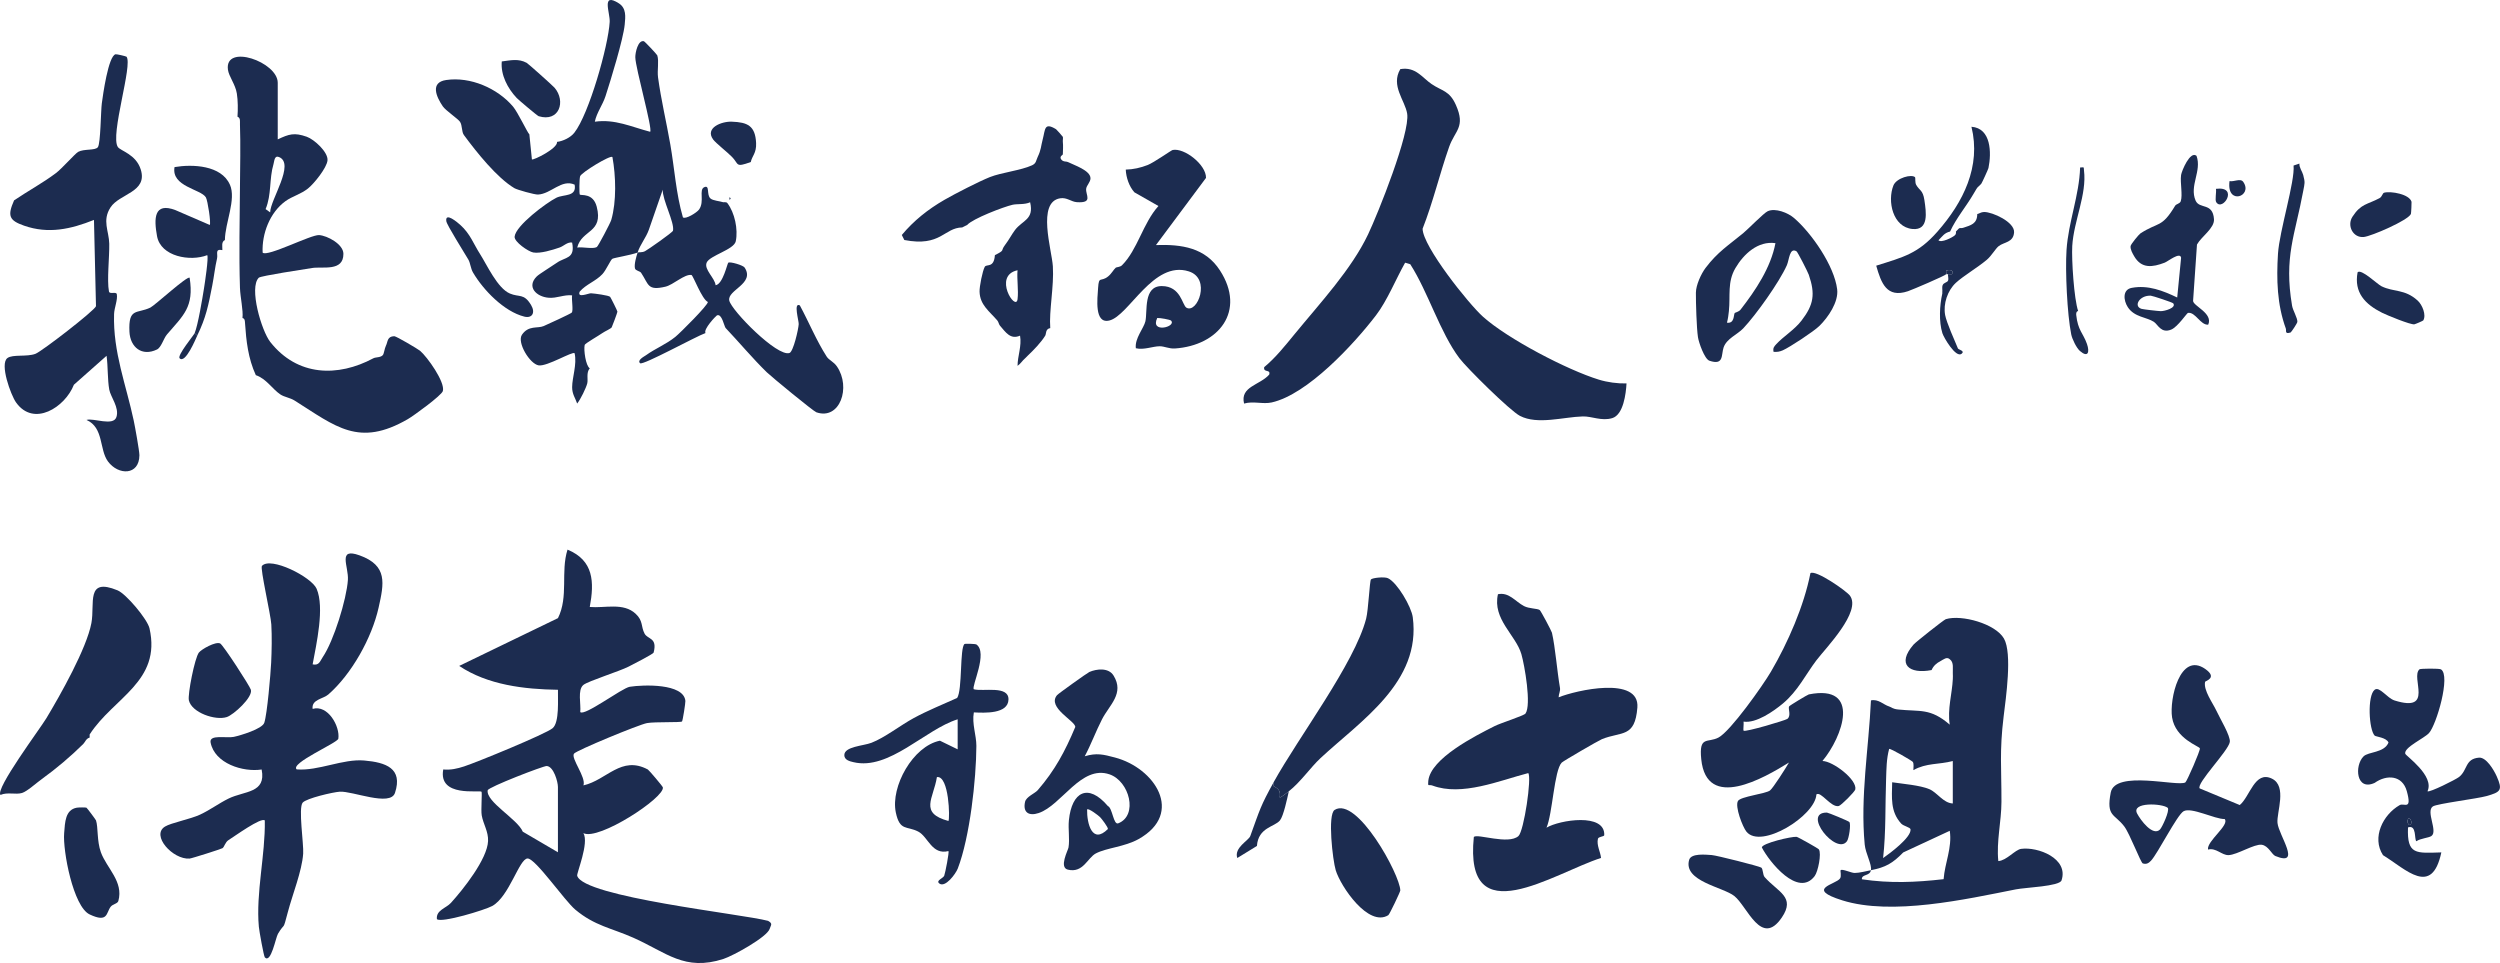 <?xml version="1.0" encoding="UTF-8"?>
<svg id="_レイヤー_2" data-name="レイヤー 2" xmlns="http://www.w3.org/2000/svg" viewBox="0 0 969.97 373.65">
  <defs>
    <style>
      .cls-1 {
        fill: #1c2c50;
      }
    </style>
  </defs>
  <g id="_レイヤー_1-2" data-name="レイヤー 1">
    <g>
      <g>
        <g>
          <path class="cls-1" d="M216.13,55.05c2.31-.28,5.24-1.68,6.7-3.55,5.69-7.23,13.19-33.7,13.72-42.99.2-3.56-3.41-11.65,3.55-7.22,2.95,1.88,2.58,5.16,2.28,8.25-.55,5.66-5.46,21.64-7.43,27.71-1.15,3.55-3.43,6.4-4.17,9.97,7.84-1.11,14.21,2.02,21.47,3.91,1.05-1.03-5.7-24.7-5.76-28.91-.03-1.74,1.02-6.76,3.31-6.23.37.08,5.1,5.14,5.22,5.5.72,2.26-.08,5.8.29,8.53,1.19,8.77,3.25,17.34,4.76,26,1.65,9.43,2.2,19.06,4.89,28.31,1.04.89,5.42-1.86,6.25-3.01,2.29-3.16-.21-7.72,2.05-8.7s.75,2.97,2.41,4.4c.98.85,3.55.99,4.9,1.44.07.09,1.2-.23,1.64.34,2.85,3.71,4.22,10.2,3.26,14.81-.68,3.28-10.14,5.5-11.3,8.3-1.1,2.65,3.21,5.96,3.48,8.76,2.86-.43,4.51-8.45,4.92-8.75.68-.5,5.73.98,6.33,1.88,4.16,6.29-6.85,8.73-5.95,12.82.86,3.88,18.61,21.95,23.36,20.34,1.5-.51,3.48-9.22,3.58-11.21.06-1.29-2.12-8.6.44-7.26,3.51,6.5,6.42,13.63,10.41,19.86.9,1.4,2.71,1.98,3.98,3.83,5.57,8.12,1.13,20.93-7.97,17.79-1.17-.4-17.33-13.69-19.22-15.51-5.37-5.21-10.97-11.91-15.99-17.19-.57-.6-1.46-5.84-3.41-4.88-.36.18-5.32,5.37-4.4,6.83-3.69,1.29-24.35,12.67-25.38,11.71-1.27-1.18,1.58-2.6,2.27-3.09,3.63-2.62,7.86-4.26,11.41-7.14,1.88-1.52,12.8-12.43,12.61-13.54-2.32-1.02-5.72-10.36-6.37-10.47-2.66-.43-7.05,3.83-10.08,4.54-7.05,1.65-6.4-.8-9.44-5.38-.46-.7-2.17-.79-2.39-1.72-.37-1.54.5-4.51,1.02-6.14.61-.23,1.66.07,2.86-.52,1.04-.52,10.74-7.3,10.88-7.96.66-3.19-4.16-11.96-3.98-15.92l-5.4,15.58c-1.13,3.14-3.34,5.64-4.36,8.82-2.73,1.02-9.09,2.01-9.79,2.42s-2.39,4.35-3.84,5.92c-2.55,2.77-6.35,3.94-8.82,6.8-1.15,2.71,3.47.61,4.37.66,1.32.07,6.98.81,7.44,1.4.28.36,2.82,5.41,2.82,5.73s-2.04,5.81-2.22,6.08c-.36.57-2.67,1.54-3.63,2.23-1.25.9-6.71,4.02-6.85,4.59-.47,1.88.42,8.17,1.97,9.08-1.48,1.7-.57,4.31-.98,5.86-.49,1.85-2.58,6.16-3.91,7.81-.72-2.14-1.96-3.63-1.95-6.35.02-3.84,1.93-8.84.96-13.17-.78-.87-10.65,5.21-13.94,4.71-3.43-.52-8.52-8.92-6.49-11.89,2.55-3.74,6.05-2.34,8.42-3.36,1.46-.63,10.49-4.77,10.89-5.22.71-.81-.14-5.14.15-6.7-3.2-.34-5.93,1.21-9.14.93-4.73-.4-8.66-4.23-4.56-8.29.94-.93,5.92-3.97,7.85-5.33,3.15-2.23,7.14-1.41,5.85-7.81-1.93-.23-3.19,1.37-4.88,1.95-2.79.96-7.45,2.4-10.19,1.92-1.9-.33-7.44-4.13-7.24-6.15.42-4.28,12.29-13.12,16.19-15.08,2.87-1.44,7.99-.26,7.1-5.09-5.04-2.31-9.18,3.64-14.24,3.84-1.3.05-8.05-1.82-9.14-2.48-6.74-4.02-14.64-13.89-19.58-20.61-.95-1.3-.57-3.69-1.51-5.13-.73-1.13-5.59-4.4-6.67-5.99-2.59-3.79-4.97-9.31,1.3-10.23,9.37-1.38,19.88,3.18,25.93,10.3,1.91,2.25,5.77,10.49,6.34,10.75l.99,9.76c.57.4,10.17-4.31,9.75-6.83ZM237.6,60.91c-.88-.79-12.03,6.02-12.52,7.48-.34,1.02-.37,6.88-.11,7.12.47.44,5.14-.76,6.55,4.68,2.67,10.29-5.82,8.83-7.57,15.86,2.01-.36,6.09.68,7.61-.2.51-.3,5.26-9.33,5.6-10.5,2.08-7.14,1.8-17.13.45-24.44Z"/>
          <path class="cls-1" d="M92.14,45.29c.2-2.79.19-6.27-.25-9.03-.57-3.59-3.12-6.58-3.46-9.27-1.29-10.17,19.33-2.97,19.33,5.12v21.97c4.4-2.08,6.43-2.73,11.27-1.02,2.91,1.03,8.32,5.97,8.04,9.15-.24,2.86-5.21,9.05-7.58,10.93-2.86,2.26-6.08,2.99-8.75,4.92-6,4.35-9.19,12.6-8.84,19.95,1.71,1.84,18.73-7.01,21.9-6.8s9.44,3.52,9.44,7.29c0,6.98-8.02,4.81-12.19,5.49-2.88.47-19.9,3.03-20.64,3.76-3.89,3.82,1.05,20.62,4.45,24.93,10.53,13.37,26.22,13.71,40,6.33.93-.5,2.8-.22,3.67-1.23.48-.55.65-2.56,1.21-3.66.77-1.51.41-3.6,3.22-3.68.75-.02,9.13,4.93,9.99,5.64,2.82,2.35,9.83,12.21,8.87,15.64-.47,1.69-11.31,9.58-13.59,10.9-19.02,11-27.88,2.91-43.94-7.21-1.72-1.09-3.97-1.35-5.47-2.34-3.12-2.05-5.49-6.15-9.57-7.51-2.99-6.55-3.72-13.23-4.19-20.23-.06-.83-.03-1.69-.98-1.95.34-2.97-.86-8.02-.98-11.72-.41-13.2-.1-25.89,0-39.05.06-8.09.27-16.33,0-24.41-.04-1.07.29-2.46-.98-2.93ZM104.82,82.39c.04-4.91,9.8-18.92,3.41-21.47-1.8-.72-1.78,1.64-2.11,2.73-1.73,5.79-.7,11.82-3.07,17.48l1.76,1.26Z"/>
          <path class="cls-1" d="M49.06,21.97c2.61,2.92-6.44,30.53-3.33,35.07,1.04,1.52,7.03,2.8,8.88,8.72,2.77,8.85-8.24,9.32-11.74,14.72-3.31,5.1-.58,9.17-.48,14.08.1,5.13-.95,14.17-.11,18.54.23,1.2,2.83-.08,3.04,1.04.42,2.19-.99,5.27-1.06,7.75-.45,14.69,4.7,27.51,7.62,41.27.47,2.19,2.22,11.83,2.21,13.47-.07,7.93-8.2,7.84-12.21,2.39-3.41-4.64-1.57-13.12-8.32-16.09,2.69-.87,10.41,2.57,11.61-1.12s-2.24-7.73-2.78-10.65c-.69-3.76-.48-9.14-1.04-13.12l-12.68,11.23c-3.41,8.74-15.6,16.57-22.47,6.83-1.98-2.81-6.43-14.91-3.31-17.19,2.05-1.5,7.52-.38,10.85-1.63,2.48-.93,23.01-16.81,23.5-18.48l-.78-33.48c-8.98,3.6-17.7,5.54-27.13,2.23-5.82-2.04-6.51-3.82-3.87-9.81,5.36-3.64,11.05-6.68,16.25-10.59,2.28-1.71,7.46-7.59,8.61-8.23,2.26-1.26,6.72-.43,7.67-1.85,1.06-1.58,1.11-14.02,1.52-17.03.41-3.04,2.51-18.39,5.34-18.99.4-.09,4.04.77,4.18.93Z"/>
          <path class="cls-1" d="M404.56,54.07c1.03-3.89.53-6.76,5.17-3.94.17.1,2.58,2.78,2.64,2.97.15.48-.07,1.32,0,1.95.17,1.46.04,3.35,0,4.88,0,.13-1.54.81-.58,1.99.79.97,1.94.64,2.53.94,2.34,1.19,8.78,3.24,8.78,6.32,0,1.49-1.53,2.74-1.68,4.06-.28,2.38,2.82,5.62-3.59,5.2-2.27-.15-3.84-1.92-6.48-1.51-9.15,1.44-3.25,19.99-2.85,26.41.49,7.78-1.53,17.3-1.01,23.96-1.93.3-1.51,2.21-1.95,2.93-1.62,2.64-4.55,5.66-6.83,7.81-.33.31-.64.69-.98.98-1.15.98-1.59,1.96-2.93,2.93.01-3.83,1.68-7.69.97-11.72-3.77,1.63-5.57-1.33-7.81-3.9-.41-.47-.56-1.47-.98-1.95-3.1-3.63-6.78-6.05-6.92-11.22-.06-2.01,1.13-7.99,2.01-9.62.67-1.24,3.57.64,3.94-4.55,4.16-2.1,2.06-1.47,3.91-3.91,1.65-2.17,2.61-4.15,3.91-5.86,2.88-3.8,7.45-3.99,5.85-10.74-2.12.98-4.98.55-6.83.97-3.51.81-15.49,5.41-17.57,7.81l-1.95.98c-7.1.13-8.24,7.63-22.46,4.88l-.98-1.95c4.63-5.54,10.1-9.92,16.6-13.67,4.1-2.36,13.35-7.1,17.57-8.79,4.48-1.78,12.01-2.58,16.35-4.57,1.69-.77,1.54-1.86,2.2-3.24,1.38-2.87,1.24-4.16,1.95-6.83ZM394.79,104.85c-9.76,2.1-.61,16.28.01,11.22.43-3.49-.31-7.63-.01-11.22Z"/>
          <path class="cls-1" d="M432.87,103.87c.31-.26,1.69-.2,2.44-.94,6.03-5.97,8.15-16.38,14.15-23l-9.31-5.3c-2.06-2.26-3.24-5.79-3.37-8.83,2.9-.05,5.8-.72,8.49-1.77,2.48-.97,9.16-5.73,9.71-5.84,4.54-.91,13.04,5.73,12.94,10.83l-19.42,26.06c10.02-.34,19.11,1,24.83,9.84,10.19,15.73-.43,29.15-17.52,30.29-2.17.14-4.04-.87-5.85-.87-2.73.01-6.16,1.53-9.27.77-.48-3.83,3.12-7.81,3.71-10.44.87-3.9-.88-13.69,6.35-13.68,7.44,0,7.92,7.44,9.58,8.39,4.23,2.43,9.69-11.3.92-14.09-13.82-4.4-23.2,17.26-30.87,19.07-5.86,1.39-4.6-8.55-4.33-12.68.31-4.78,1.01-2.13,3.87-4.42,1.39-1.12,2.15-2.7,2.97-3.39ZM454.35,124.38c-.35-.37-4.41-1.1-5.36-1-2.89,6.12,7.62,3.43,5.36,1Z"/>
          <path class="cls-1" d="M89.21,71.65c2.52,5.76-1.89,14.75-1.95,21.48-1.48.68-.93,2.62-.98,3.91-3.02-.58-1.66,1.49-2.07,3.25-.82,3.51-1.16,6.94-1.84,10.42-1.53,7.87-2.44,12.48-5.86,19.53l-.98-.98c1.3-3.21,2.99-13.41,3.62-17.37.32-1.99,1.87-12.16,1.25-12.89-6.55,2.56-18.03.58-19.47-7.37-1.24-6.81-1.25-13.31,7.16-10.1l13.29,5.75c.56-.58-.79-9.51-1.5-10.7-1.9-3.21-13.51-4.16-12.16-11.75,6.94-1.18,18.16-.76,21.48,6.83Z"/>
          <path class="cls-1" d="M73.58,107.78c1.78,11.38-2.44,14.55-8.78,21.96-1.36,1.59-2.2,5.04-3.9,5.86-5.85,2.83-10.4-.89-10.68-6.91-.44-9.42,2.9-6.87,8.1-9.34,1.74-.83,14.45-12.54,15.26-11.58Z"/>
          <path class="cls-1" d="M194.68,23.84c3.39-.42,6.44-1.21,9.66.54.64.35,10.16,8.88,10.83,9.67,4.46,5.22,1.85,13.46-6.17,11.04-.53-.16-7.78-6.29-8.53-7.08-3.49-3.7-6.27-8.92-5.79-14.16Z"/>
          <path class="cls-1" d="M186.27,98.6c2.64,4.12,6.72,13.23,11.55,15.28,3.7,1.57,5.43-.17,8.22,4.45,1.79,2.97.44,5.27-2.59,4.52-7.87-1.96-15.94-10.31-19.93-17.12-.94-1.61-.99-3.59-1.81-5.02-1.46-2.54-8.33-13.34-8.55-14.89-.51-3.68,4.37.49,5.41,1.43,3.91,3.51,5.07,7.25,7.7,11.36Z"/>
          <path class="cls-1" d="M276.66,54.07c-3.2-4.43,3.22-7.01,7.27-6.86,6.14.22,9.12,1.6,9.43,8.3.18,3.94-1.61,5.03-2.06,7.35-6.12,2.23-4.53.86-7.27-1.96-1.79-1.85-6.31-5.35-7.37-6.82Z"/>
          <path class="cls-1" d="M76.52,130.23c-.47.96-4.57,11.08-6.83,8.78-1.05-1.07,5.56-9.04,5.85-9.76l.98.98Z"/>
          <path class="cls-1" d="M283.01,76.53c.63.33.63.65,0,.98v-.98Z"/>
          <path class="cls-1" d="M631.07,148.78c-.22,3.9-1.18,12.16-5.57,13.46-4.13,1.22-7.92-.77-11.41-.67-7.49.2-17.52,3.35-24.38-.22-3.86-2.01-20.63-18.58-23.5-22.4-7.53-10.02-12.1-25.6-19.04-36.43l-2-.6c-3.58,6.34-6.95,14.74-11.31,20.43-8.58,11.21-26.53,30.67-40.45,33.79-3.47.78-7.09-.62-10.73.44-1.6-6.65,6.12-7.11,9.75-11.23.68-2.24-2.34-.58-1.94-2.9,4.41-3.65,8.06-8.25,11.73-12.73,10.04-12.25,22.09-25.16,28.58-38.79,3.89-8.18,16.38-39.41,15.16-46.86-.84-5.13-6.45-10.83-2.66-17.25,5.93-1.03,8.47,3.29,12.11,5.77,4.12,2.81,6.95,2.51,9.45,8.12,3.85,8.64-.36,9.87-2.62,16.29-3.67,10.45-6.22,21.4-10.29,31.75.07,6.86,17.87,29.17,23.46,34.16,9.57,8.56,32.65,20.62,44.93,24.39,3.34,1.03,7.23,1.55,10.74,1.47Z"/>
        </g>
        <g>
          <path class="cls-1" d="M865.03,70.26c1.66.39,4.24-1.22,5.31.29,3.97,5.62-6.59,9.34-5.31-.29Z"/>
          <path class="cls-1" d="M893.64,68c.77,2.84.54,3.12,0,6.02-3.18,17.2-7.56,25.63-4.34,44.61.31,1.83,2.14,4.78,2.05,6.24-.03.57-2.39,4.06-2.62,4.13-2.41.77-1.57-.73-1.86-1.53-3.4-9.36-3.66-19.03-3.04-29.02.55-8.79,6.64-28.09,6.05-34.22l2.25-.76c-.04,1.7,1.09,2.96,1.52,4.52Z"/>
          <path class="cls-1" d="M912.74,84.07c3.3-5.11,5.8-4.68,10.5-7.2,1.02-.55,1.11-1.93,1.79-2.11,2.59-.68,9.8.55,10.62,3.55.06.23-.14,4.46-.25,4.71-1.07,2.46-15.3,8.63-18.28,8.93-4.19.41-6.63-4.39-4.39-7.87Z"/>
          <path class="cls-1" d="M940.18,124.33c-.1.16-3.06,1.44-3.45,1.5-1.44.23-10.57-3.51-12.51-4.48-6.55-3.28-10.98-7.84-9.5-15.71,1.42-1.45,7.63,4.61,9.26,5.42,4.79,2.36,8.98.98,14.03,5.55,1.83,1.65,3.45,5.65,2.17,7.73Z"/>
          <path class="cls-1" d="M705.91,126.45c-2.18,2.14-11.46,8.25-14.23,9.48-1.18.52-2.29.7-3.57.57-.27-1.54.17-1.99,1.11-3.02,2.74-2.97,6.95-5.46,9.74-9.08,4.75-6.16,5.4-10.3,2.84-17.77-.37-1.09-4.33-8.87-4.78-9.13-2.74-1.6-2.79,3.25-3.74,5.41-2.91,6.54-11.95,19.24-16.92,24.49-2.34,2.46-6.46,3.96-7.63,7.43-.97,2.89.19,7.06-5.51,5.12-1.88-.64-4.11-7.03-4.43-9.13-.54-3.53-.83-13.43-.8-17.27.02-2.9,2-7.28,3.74-9.59,4.69-6.22,9.06-8.91,14.61-13.49,1.94-1.6,7.98-7.82,9.51-8.52,2.99-1.36,7.86.62,10.17,2.6,6.83,5.84,15.67,18.58,16.78,27.7.6,4.91-3.5,10.88-6.9,14.21ZM670.79,120.69c-.16,1.56-.35,3-.75,4.51,2.96.41,2.52-2.98,3.01-3.76.1-.16,1.58-.42,2.27-1.31,5.84-7.51,11.74-16.31,13.53-25.79-6.79-.96-12.34,4.24-15.53,9.68s-1.91,10.61-2.53,16.66Z"/>
          <path class="cls-1" d="M755.11,106.39c-.51.63-13.2,6.05-14.85,6.6-8.29,2.78-10.39-3.2-12.31-9.91,10.65-3.36,16.24-4.65,23.78-13.24,9.98-11.37,16.97-25.23,13.17-40.66,7.67.56,7.81,10.13,6.6,16.01-.11.52-2.56,5.85-2.79,6.1-1.81,2.04-.82.15-3,3.91-2.87,4.94-6.72,9.43-9.1,14.63-2.26.55-2.92,1.8-4.51,3.39,1.07,1.14,5.42-1.1,6.27-1.85s.42-1.45.5-1.54c1.92-2.18,1.29-.92,3.01-1.51,2.68-.91,5.26-1.44,5.27-5.27.74-.14,1.45-.78,2.63-.8,3.26-.04,11.92,3.89,11.66,7.89s-3.92,3.73-5.98,5.36c-1.24.98-2.78,3.75-4.54,5.24-3.52,3-9.19,6.32-12.08,9-3.22,2.99-4.95,8.18-4.15,12.48.53,2.86,3.68,9.91,4.96,12.96.21.51,2.83.91,1.47,2.05-2.23,1.88-6.98-6.3-7.49-7.94-1.41-4.53-1.09-10.76-.04-15.4v-.75c.13-.21-.2-1.66.13-2.49.45-1.1,1.82-.96,2.13-1.86.25-.72-.19-2.14-.01-2.42.09-.13,1.32.19,1.48-.01.9-1.1-.46-1.93-1.85-1.5-.84.26-.13,1.21-.38,1.51Z"/>
          <path class="cls-1" d="M846.21,68c.24-1.68,3.56-9.64,6.02-7.53,2.12,5.89-2.86,11.57-.37,17.34,1.5,3.48,6.68.63,7.14,7.23.24,3.52-4.9,6.73-6.6,9.84l-1.51,21.87c.07,1.99,7.85,4.8,5.87,9.22-3.02.25-4.94-5.01-7.84-4.57-.46.07-3.94,5.4-6.5,6.47-3.93,1.64-5.18-1.97-6.74-3-2.83-1.86-7.57-1.77-10.12-5.7-1.68-2.58-2.13-6.79,1.5-7.48,6.33-1.2,12.14,1.09,17.67,3.74l1.51-15.42c-.35-2.45-5.14,1.44-6.37,1.9-4.72,1.79-8.99,2.44-11.85-2.52-.64-1.11-1.51-2.59-1.38-3.89.07-.75,3.27-4.59,3.79-4.92,7.09-4.63,8.22-1.97,13.51-10.77.43-.71,1.85-.76,2.17-1.75.8-2.43-.29-7.21.12-10.07ZM843.19,117.69c-.28-.37-8.1-2.95-8.72-2.97-4.41-.2-6.83,4.11-3.59,5.11.64.2,6.43.87,7.46.89,1.45.04,6.18-1.27,4.85-3.03Z"/>
          <path class="cls-1" d="M743.03,68.79c.19.2-.1,2.02.43,2.94,1.31,2.3,2.58,1.93,3.18,5.88.71,4.75,1.79,11.82-4.59,11.24-7.72-.7-9.84-10.84-7.43-16.89,1.16-2.92,7.11-4.54,8.43-3.17Z"/>
          <path class="cls-1" d="M805.55,122.2c.65,6.05,2.7,7.04,4.17,11.26,1.11,3.18.42,5.43-2.72,2.72-1.37-1.18-3.02-4.64-3.38-6.41-1.59-7.86-2.36-24.71-1.83-32.78.71-10.84,4.94-21.18,5.27-32,1.76-.11,1.33-.25,1.5,1.11,1.18,9.3-3.99,19.64-4.55,29.34-.3,5.21.68,20.58,2.29,25.25-.71.04-.81.95-.75,1.51Z"/>
          <path class="cls-1" d="M859.86,78.42c-.55-.88.14-3.85-.1-5.16,9.08-1.14,2.58,9.08.1,5.16Z"/>
          <path class="cls-1" d="M755.11,106.39c.25-.3-.46-1.25.38-1.51,1.4-.44,2.75.4,1.85,1.5-.16.2-1.4-.12-1.48.01h-.75Z"/>
        </g>
      </g>
      <g>
        <g>
          <path class="cls-1" d="M228.83,235.5c5.84.52,13.01-1.82,17.78,2.62,3,2.79,2.01,4.92,3.47,7.7,1.23,2.34,5.06,1.46,3.52,7.38-.14.54-8.22,4.68-9.67,5.42-3.57,1.84-15.78,5.64-17.59,7.13-2.35,1.93-.86,7.56-1.21,10.52,1.57,1.77,16.17-9.33,19.22-9.81,5.1-.81,20.96-1.41,21.57,5.51.06.71-1.02,7.67-1.31,7.95-.49.48-10.51.07-13.59.63s-27.43,10.61-28.32,11.86c-1.29,1.81,4.78,9.16,3.67,12.31,9.06-2.08,14.66-11.7,24.99-6.16.4.21,5.74,6.49,5.82,6.94.73,3.98-24.96,20.78-30.83,17.75,2.28,3.82-2.69,15.55-2.41,16.53,2.36,8.26,64.06,14.82,74.07,17.5,1.94,1.11,1.07,1.6.63,3.05-.97,3.24-14.24,10.52-17.94,11.72-15.13,4.91-22.2-2.55-34.98-8.22-8.54-3.79-14.94-4.58-22.49-10.88-4.25-3.55-15.42-19.85-18.52-19.87-3.25-.02-7.08,14.77-13.74,18.44-2.78,1.53-19.66,6.68-21.46,5.1-.41-3.48,3.55-4.23,5.43-6.3,4.76-5.24,14.11-16.97,14.42-23.99.16-3.71-1.85-6.53-2.46-9.97-.36-2.03.23-8.86-.09-9.18-.75-.74-16.86,2.29-14.84-8.64,2.85.29,5.41-.31,8.1-1.18,4.93-1.6,31.56-12.53,34.32-14.81,2.75-2.26,1.98-11.45,2.09-14.92-13.07-.19-27.27-1.86-38.32-9.26l38.32-18.54c4.18-8.39.97-17.97,3.71-26.58,10.17,4.21,10.43,12.55,8.63,22.25ZM216.47,330.67v-25.34c0-1.96-1.63-7.95-4.35-8.13-1.24-.08-22.69,8.2-22.9,9.42-.76,4.48,11.63,11.21,13.61,16.06l13.64,7.99Z"/>
          <path class="cls-1" d="M121.3,275.04c5.93-1.75,10.7,6.85,9.97,11.56-.25,1.62-18.92,9.57-16.15,11.92,8.52.65,17.87-4.18,26.21-3.45s15.07,2.99,11.92,12.56c-1.79,5.45-16.5-.78-21.42-.46-2.63.17-12.92,2.55-14.39,4.24-1.75,2.01.45,16.06.19,19.81-.48,6.78-4.14,15.79-5.94,22.63-2.08,7.9-1.03,3.7-3.84,8.45-.9,1.53-2.7,11.62-5.09,9.17-.42-.44-2.19-10.3-2.33-11.89-1.2-13.12,2.56-27.95,2.31-41.25-1.34-1.4-11.83,6.22-14.07,7.61-1.31.81-1.64,2.71-2.35,3.15-.57.35-11.93,3.97-12.77,4.03-6.5.46-15.08-9.02-9.53-12.42,2.38-1.46,9.85-2.88,13.6-4.63,4-1.87,7.31-4.4,11.07-6.24,6.18-3.03,14.67-2.01,12.83-11.27-7.25,1.11-18.26-2.34-19.81-10.49-.61-3.24,6.21-1.57,9-2.17,2.64-.57,11.01-3.07,11.83-5.47,1.12-3.29,2.46-18.94,2.67-23.29.22-4.65.33-10.25.06-14.87-.21-3.77-4.41-21.84-3.64-22.7,3.34-3.77,19.22,4.26,21.21,8.85,3.17,7.32-.11,21.57-1.54,29.35,2.56.54,2.86-1.26,3.94-2.85,4.24-6.23,9.22-22.35,9.74-29.89.36-5.25-4.19-12.7,4.52-9.56,10.98,3.96,9.51,10.85,7.39,20.31-2.62,11.71-10.45,25.76-19.49,33.66-2.04,1.79-6.62,1.91-6.1,5.63Z"/>
          <path class="cls-1" d="M34.78,284.94c.01.41-.02.83,0,1.24-1.38.34-1.75,1.76-2.47,2.47-4.89,4.84-10.5,9.59-16.07,13.6-2.26,1.63-5.72,4.81-7.68,5.41-2.43.75-5.72-.43-8.38.77-2.1-2.34,15.34-25.66,17.81-29.76,5.4-8.99,15.62-27.06,17.47-36.92,1.43-7.62-2.32-17.84,10.14-12.71,3.34,1.37,11.61,11.22,12.41,14.77,4.66,20.65-14.02,26.86-23.22,41.15Z"/>
          <path class="cls-1" d="M29.83,313.37c.67-.12,3.44-.14,3.71,0s3.61,4.65,3.71,4.94c.88,2.69.3,7.91,1.88,12.33,2.22,6.18,8.89,11.37,6.79,18.93-.3,1.07-2.18,1.19-2.98,2.24-1.8,2.33-.95,6.39-8.17,2.97-6.36-3.02-10.44-24.69-9.88-31.52.35-4.26.4-9.1,4.94-9.89Z"/>
          <path class="cls-1" d="M77.18,253.18c.98-1.27,6.48-4.39,8.24-3.53,1.17.57,11.52,16.54,11.92,17.97.81,2.9-6.7,9.73-9.35,10.59-4.46,1.45-13.62-1.73-14.71-6.49-.51-2.26,2.25-16.41,3.89-18.54Z"/>
        </g>
        <g>
          <path class="cls-1" d="M377.84,267.43c3.62.98,13.55-1.6,13.44,3.96-.11,5.69-9.31,5.21-13.44,5.01-.81,4.4,1,8.9.98,13.01-.05,12.95-2.54,35.44-7.21,47.56-.8,2.07-4.91,7.66-7.21,5.78-1.39-1.14,1.58-1.98,1.95-3,.43-1.18,1.99-9.22,1.64-9.55-6.46,1.64-7.86-5.55-11.73-7.56-4.45-2.3-7.16-.06-8.7-7.44-2.08-10.01,6.66-25.72,17.12-27.82l6.88,3.35v-11.65c-12.6,3.9-26.6,19.92-40.4,16.64-1.41-.33-3.57-.82-3.58-2.73-.01-3.36,7.36-3.58,10.51-4.79,5.14-1.97,11.28-6.8,16.41-9.59,5.39-2.93,11.26-5.28,16.85-7.81,2.08-3.03.99-19.54,2.87-20.93.28-.21,4.28-.04,4.54.13,4.74,3.12-2,16.46-.93,17.42ZM367.98,318.53c.62-.7.3-17.72-4.47-17.03-1.32,8.36-7.01,13.91,4.47,17.03Z"/>
          <path class="cls-1" d="M420.88,293.42c4.6-1.39,7.24-.69,11.65.47,15.55,4.07,27.03,21.65,9.25,31.65-5.4,3.04-12.44,3.39-16.61,5.58-3.22,1.69-4.92,7.74-10.86,6.29-3.51-.85.07-7.48.26-8.6.53-3.22-.2-7.12.15-10.6,1.13-11.06,7.46-14.46,15.12-5.48,1.83.79,2.13,7.46,4.03,6.71,7.8-3.08,4.35-16.36-3.38-19-11.04-3.78-18.56,12.01-27.5,15.01-3.82,1.28-6.2-.23-5.28-4.34.45-2.01,3.83-3.27,4.92-4.53,6.67-7.69,10.63-15.14,14.56-24.51.18-2.28-11.1-7.56-7.06-12.37.5-.59,11.73-8.63,12.53-8.98,2.85-1.23,7.44-1.76,9.38,1.38,4.31,6.96-1.62,11.41-4.47,16.98-2.4,4.68-4.23,9.71-6.71,14.36ZM426.84,317.06c-.58-.59-4.51-3.63-5.06-3-.1,5.45,1.97,13.69,8.07,7.59.14-.64-2.37-3.94-3.01-4.58Z"/>
        </g>
        <g>
          <path class="cls-1" d="M749.42,259.98c-8.66,1.68-13.67-2.19-6.97-9.91.79-.92,11.74-9.61,12.5-9.84,6.13-1.87,19.29,1.77,22.57,7.54s.72,23.19-.13,30.18c-1.67,13.73-.81,20.06-.85,33.15-.02,7.71-2,15.24-1.22,22.99,3.21-.19,6.5-4.42,8.86-4.74,6.45-.89,18.53,3.7,15.67,12.23-.78,2.32-13.94,2.73-17.7,3.48-19.45,3.85-48.17,10.3-67.36,4.27-14.47-4.54-2.59-6.09-.88-8.49.65-.91.02-2.99.24-3.21.61-.63,4.12,1.08,5.42,1.07,1.91-.01,4.35-.68,6.34-1.07-.46,2.4-3.66,1.45-3.52,3.52,10.85,1.63,20.87,1.2,31.71-.04.49-6.4,3.37-12.2,2.39-18.77l-18.06,8.4c-4.12,4.22-6.79,5.76-12.52,6.89.42-2.18-2.08-6.47-2.42-9.94-1.78-18.62,1.58-37.53,2.42-55.94,2.85-.64,4.84,1.66,7.05,2.35,1.1.34,1.23.94,3.53,1.18,8.57.9,12.41-.65,19.99,5.88-.96-5.98.93-12.05,1.19-17.65.04-.77.04-1.58,0-2.35-.09-1.72.48-4.13-1.14-5.35-1.21-1.13-2.45.07-3.57.65-1.6.83-2.79,1.84-3.53,3.53ZM731.78,302.33c-.37,10.2-.02,20.41-1.16,30.59,2.61-1.82,10.9-7.95,10.65-11.11-.07-.86-2.71-1.24-3.67-2.31-4.24-4.71-3.56-10.04-3.46-15.99,4.05.62,10.73,1.13,14.39,2.66,3.11,1.3,5.41,5.4,9.13,5.57v-16.47c-5.48,1.44-10.21.68-15.29,3.53-.03-.97.28-2.46-.24-3.21-.3-.43-8.78-5.37-9.17-5.02-1.05,3.98-1.04,7.7-1.18,11.76Z"/>
          <path class="cls-1" d="M597.41,236.71c.41.29,4.57,8.09,4.73,8.8,1.32,5.79,1.97,14.76,3.11,21.36.22,1.25-.52,2.45-.52,3.68,6.73-2.73,31.53-8.4,30.55,3.98-.94,11.86-6.11,9.17-13.75,12.25-1.33.54-14.96,8.46-15.6,9.1-2.93,2.96-3.57,19.98-5.91,25.25,5.09-3.02,22.8-5.84,22.41,2.9-.03.61-2.24.53-2.45,1.4-.59,2.5.96,5.03,1.21,7.44-18.43,5.93-53.23,29.89-49.36-8.15,1.42-1.38,13.36,3.14,17.31-.34,2.13-1.88,5.23-22.83,3.8-24.43-11.14,2.89-25.74,9.12-37.18,4.83-1.41-.53-1.86.7-1.6-1.8.91-8.78,18.29-17.5,25.81-21.3,2.27-1.14,11.31-4.01,11.9-4.83,2.36-3.29-.34-18.74-1.59-23.05-2.16-7.43-11.3-13.57-9.09-23.25,4.32-.89,6.69,2.81,10.1,4.6,2.02,1.06,5.16.88,6.1,1.54Z"/>
          <path class="cls-1" d="M694.13,274.1c.22-.39,7.23-4.59,7.67-4.68,20.55-4.08,13.07,16.57,5.28,25.84,4.03.02,13.5,7.2,12.76,11.02-.18.91-5.55,6.28-6.46,6.46-3.07.6-6.85-5.85-8.64-4.52-.41,8.3-21.48,21.42-27.14,14.46-1.49-1.84-4.57-9.83-3.28-11.93,1.07-1.74,10.61-2.72,12.41-4.05,1.16-.86,6.22-8.82,7.37-10.85-9.6,5.95-31.99,19.02-34.04-1.3-.93-9.24,2.45-6.17,6.69-8.39,4.66-2.44,17.24-20.23,20.35-25.55,6.59-11.25,12.83-25.52,15.32-38.23,2.07-1.43,13.96,6.88,15.32,8.71,4.6,6.18-9.37,20.33-12.98,25.08-4.13,5.44-7.24,11.96-12.98,16.75-3.71,3.09-10.43,7.8-15.3,7.06.15.96-.23,3.25.02,3.52.6.64,16.13-3.98,16.94-4.56,1.64-1.18.24-4.02.7-4.84Z"/>
          <path class="cls-1" d="M500.03,307.04c-.67.53-3.3,2.6-3.52,2.36.35-2.45-.31-3.27-2.32-4.34l-.05-1.54c9.69-17.54,31.46-46.23,35.91-63.5.87-3.4,1.36-14.62,1.86-15.2.55-.63,5.19-1.14,6.6-.48,3.6,1.67,9.09,11.06,9.63,15.16,3.32,25.17-20.17,40.11-35.76,54.61-3.95,3.68-7.73,9.28-12.36,12.93Z"/>
          <path class="cls-1" d="M538.66,355.07c-7.74,4.83-18.52-11.18-20.42-17.43-1.15-3.79-3.24-21.62-.42-23.4,8.66-5.44,25.38,25.13,25.48,31.24,0,.53-4.18,9.3-4.64,9.58Z"/>
          <path class="cls-1" d="M683.36,336.63c.69.45.55,2.82,1.29,3.66,5.21,5.9,12.12,7.69,6.66,15.71-7.93,11.65-13.32-4.25-18.39-8.34-4.38-3.52-19.93-5.71-17.55-14.04.76-2.65,6.43-2.02,8.75-1.87,1.88.12,18.42,4.32,19.25,4.87Z"/>
          <path class="cls-1" d="M705.71,329.56c1.06,1.67-.32,8.6-1.64,10.35-6.4,8.48-17.62-5.52-20.5-11.12.12-1.63,11.58-4.31,13.49-4.11.49.05,8.38,4.47,8.65,4.88Z"/>
          <path class="cls-1" d="M494.15,303.51l.05,1.54c2.01,1.07,2.67,1.9,2.32,4.34.21.25,2.85-1.83,3.52-2.36-.59,2.64-2.03,9.54-3.43,11.27-2.08,2.57-8.41,2.67-8.94,9.92l-7.62,4.68c-1.34-4.04,4.41-6.76,5.05-8.53,3.81-10.51,3.91-11.54,9.06-20.88Z"/>
          <path class="cls-1" d="M717.53,318.93c.69.96-.17,6.37-.91,7.42-4.06,5.76-17.7-11.16-7.8-11.08.47,0,8.43,3.28,8.71,3.66Z"/>
        </g>
        <g>
          <path class="cls-1" d="M855.6,259.55c4.97,3.46.02,4.65-.05,4.98-.72,3.28,3.06,8.35,4.37,11.19,1.32,2.88,5.58,9.91,5.22,12.16-.55,3.47-13.12,16.14-11.69,18.01l15.55,6.46c3.96-3.24,5.8-13.48,12.47-10.25,6.03,2.92,1.77,13.11,2.17,17.19.47,4.82,9.59,17.12-.84,12.83-1.36-.56-2.68-4-5.28-4.36-2.88-.4-9.53,3.92-12.88,4.02-2.61.08-4.85-2.97-7.96-2.16-.56-3.28,8.48-9.5,6.47-11.84-3.8.09-12.98-4.76-15.96-3.02-2.54,1.49-10,16.39-12.62,19.18-.94,1-1.83,1.5-3.19,1.06-.81-.26-5.07-11.59-7.2-14.37-3.82-4.98-7.05-3.73-5.24-13.12,1.71-8.89,26.08-2.15,28.95-3.94.61-.38,5.8-12.29,5.64-13.2-.14-.83-9.47-3.66-10.79-12.02-1.1-7.02,3.07-25.61,12.86-18.8ZM838.07,321.8c.81-.83,3.82-7.25,3-8.36-2.15-1.78-14.25-2.33-11.9,2.19,1.3,2.51,6.11,9.04,8.91,6.18Z"/>
          <path class="cls-1" d="M921.36,285.43c-2.28-2.29-2.93-15.54-.02-17.81,1.87-1.46,4.81,3.25,7.74,4.16,15.51,4.83,6.07-8.95,9.65-12.1.36-.31,7.68-.39,8.35.03,3.84,2.37-1.75,21.48-4.65,24.7-1.83,2.04-9.83,5.59-9.22,8.02.21.86,11.45,8.54,8.63,14.57.66.63,11.02-4.56,12.25-5.54,3.37-2.67,2.25-7.05,7.73-7.5,2.81-.23,5.76,4.76,6.86,7.21,2.44,5.46,1.52,6.15-3.95,7.7-3.57,1.01-19.18,2.95-20.79,4-2.88,1.89,2.06,9.69-.59,11.5-1.07.73-4.34.92-5.82,2.03-.9-.7.2-6.53-3.25-5.38-.46,10.72,3.12,9.99,12.93,9.7-3.68,17.33-13.6,6.64-22.64,1.07-4.44-6.86-.01-15.71,6.47-19.41,1.72-.98,4.91,2.27,2.76-5.46-1.7-6.1-7.71-6.54-12.46-3.17-7.22,3.3-7.9-6.68-4.33-10.26,1.9-1.91,8-1.31,9.7-5.37-.73-1.97-4.96-2.29-5.37-2.7ZM935.36,319.92c.77-1.51-.68-2.88-1.06-2.15-.77,1.51.68,2.88,1.06,2.15Z"/>
          <path class="cls-1" d="M935.36,319.92c-.37.73-1.83-.63-1.06-2.15.37-.73,1.83.63,1.06,2.15Z"/>
        </g>
      </g>
    </g>
  </g>
</svg>